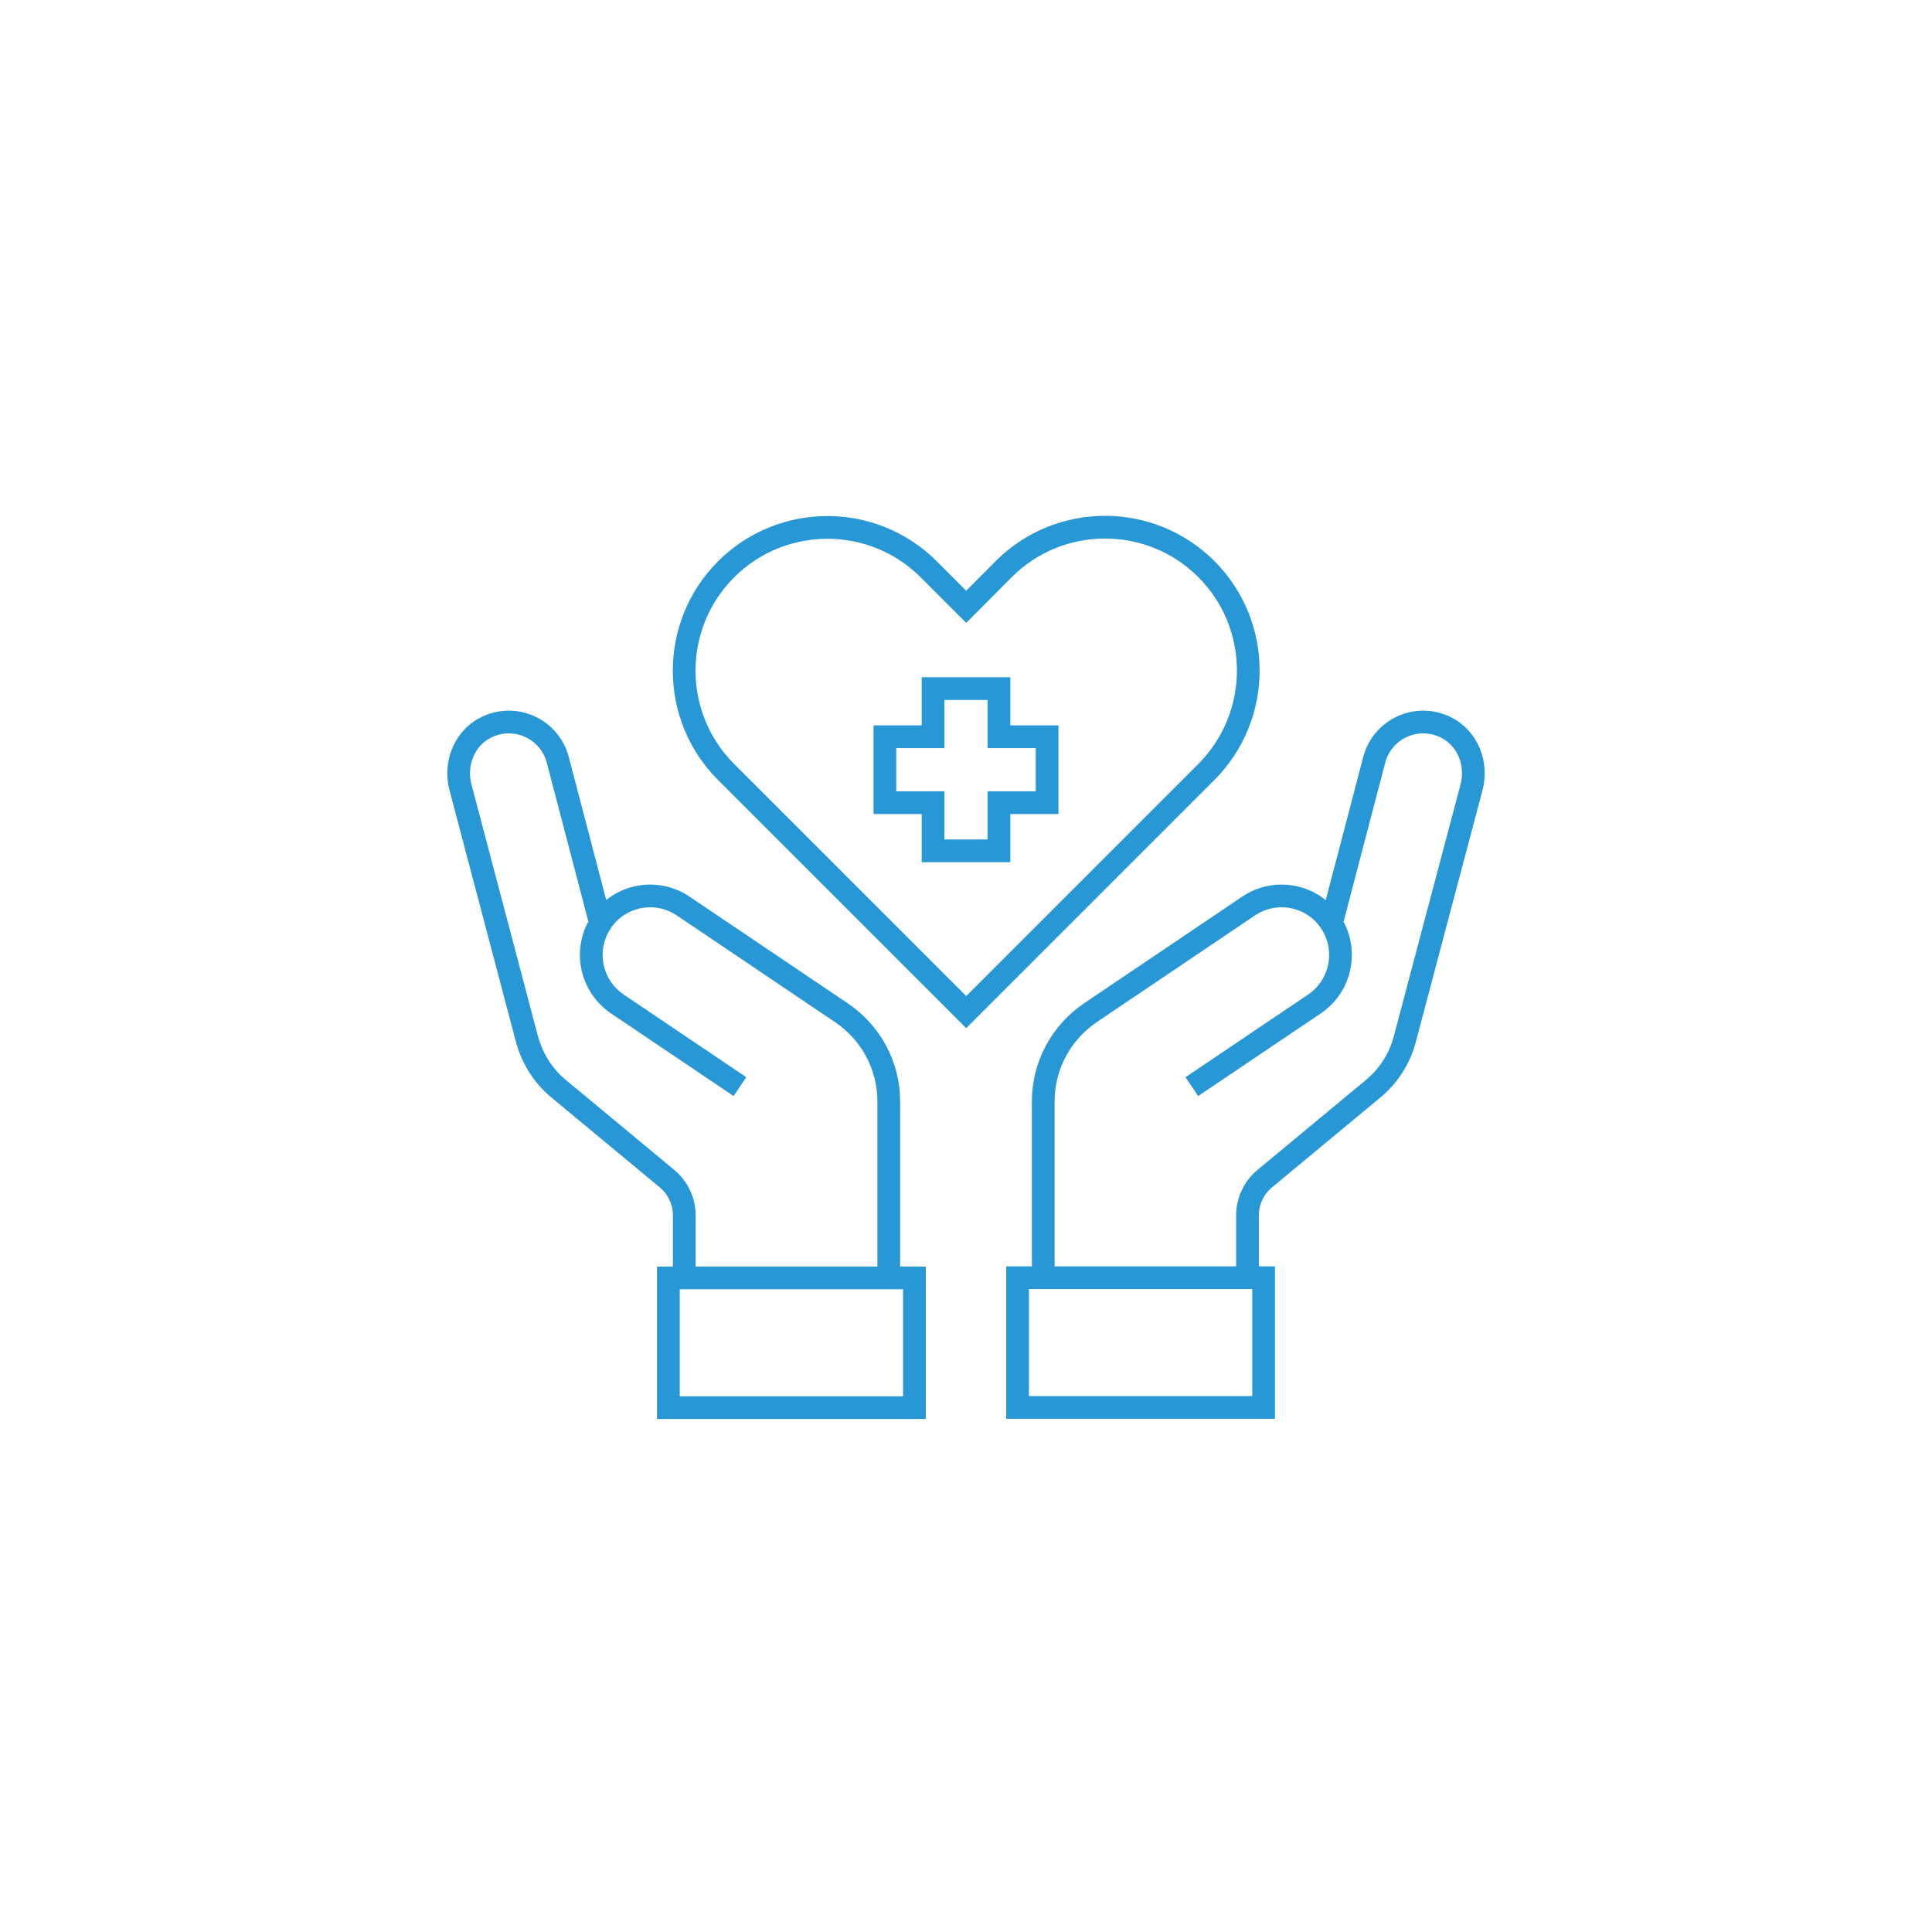 <?xml version="1.0" encoding="utf-8"?>
<!-- Generator: Adobe Illustrator 27.7.0, SVG Export Plug-In . SVG Version: 6.00 Build 0)  -->
<svg version="1.1" id="Ebene_1" xmlns="http://www.w3.org/2000/svg" xmlns:xlink="http://www.w3.org/1999/xlink" x="0px" y="0px"
	 viewBox="0 0 85.04 85.04" style="enable-background:new 0 0 85.04 85.04;" xml:space="preserve">
<style type="text/css">
	.st0{fill:none;stroke:#2897D5;stroke-width:0.933;stroke-linecap:round;stroke-linejoin:round;stroke-miterlimit:10;}
	.st1{fill:none;stroke:#2897D5;stroke-width:0.933;stroke-miterlimit:10;}
	.st2{fill:none;stroke:#2897D5;stroke-miterlimit:10;}
	.st3{fill:none;stroke:#2897D5;stroke-linecap:round;stroke-linejoin:round;stroke-miterlimit:10;}
	.st4{fill:none;stroke:#2897D5;stroke-linejoin:round;stroke-miterlimit:10;}
	.st5{fill:none;stroke:#000000;}
	.st6{fill:none;stroke:#2897D5;stroke-width:0.88;stroke-linecap:round;stroke-linejoin:round;stroke-miterlimit:10;}
	.st7{fill:#2897D5;}
	.st8{fill:none;stroke:#2897D5;stroke-width:0.2;stroke-miterlimit:10;}
	.st9{fill:none;stroke:#2897D5;stroke-linecap:round;stroke-miterlimit:10;}
	.st10{fill:none;stroke:#2897D5;stroke-linecap:round;stroke-linejoin:round;}
</style>
<g>
	<path class="st2" d="M58.66,40.43l1.83-6.99c0.35-1.33,1.84-2.06,3.14-1.43c0.97,0.47,1.42,1.61,1.14,2.65l-2.93,11.06
		c-0.22,0.85-0.69,1.6-1.36,2.17l-4.81,3.99c-0.48,0.4-0.76,0.99-0.76,1.62v2.74"/>
	<path class="st2" d="M45.92,56.01v-7.53c0-1.57,0.78-3.02,2.07-3.9l6.97-4.7c1.19-0.8,2.8-0.49,3.6,0.7c0.8,1.19,0.49,2.8-0.7,3.61
		l-5.4,3.64"/>
	<path class="st2" d="M26.38,40.43l-1.83-6.99c-0.35-1.33-1.84-2.06-3.14-1.43c-0.97,0.47-1.42,1.61-1.14,2.65l2.92,11.06
		c0.23,0.85,0.69,1.6,1.36,2.17l4.81,3.99c0.48,0.4,0.76,0.99,0.76,1.62v2.74 M55.62,61.95H44.79v-5.71h10.83V61.95z"/>
	<path class="st2" d="M39.12,56.01v-7.53c0-1.57-0.78-3.02-2.08-3.9l-6.97-4.7c-1.19-0.8-2.8-0.49-3.6,0.7s-0.49,2.8,0.7,3.61
		l5.4,3.64"/>
	<rect x="29.42" y="56.25" class="st2" width="10.83" height="5.71"/>
	<path class="st2" d="M46.09,32.43h-2.12v-2.12h-2.9v2.12h-2.12v2.9h2.12v2.12h2.9v-2.12h2.12V32.43z M53.1,25.05
		c-2.46-2.46-6.46-2.46-8.92,0l-1.65,1.66l-1.65-1.65c-2.46-2.46-6.46-2.46-8.92,0c-2.46,2.46-2.46,6.46,0,8.92l1.65,1.65l8.92,8.92
		l8.92-8.92l1.65-1.65C55.56,31.51,55.56,27.51,53.1,25.05z"/>
</g>
</svg>
